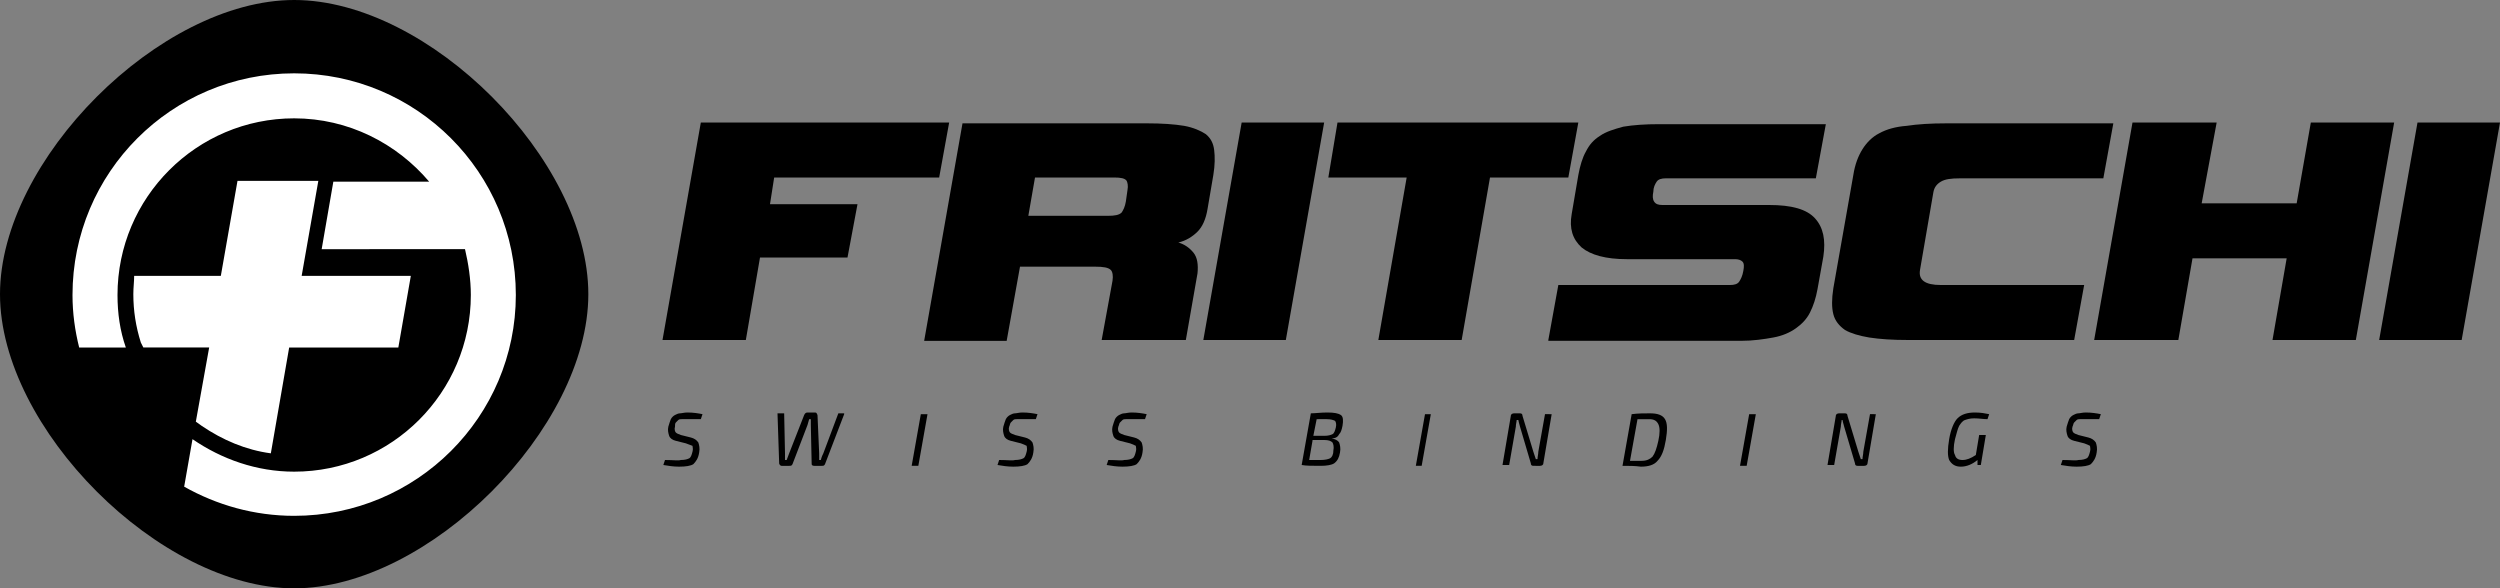 <?xml version="1.0" encoding="utf-8"?>
<!-- Generator: Adobe Illustrator 24.2.3, SVG Export Plug-In . SVG Version: 6.00 Build 0)  -->
<svg version="1.1" id="Layer_1" xmlns="http://www.w3.org/2000/svg" xmlns:xlink="http://www.w3.org/1999/xlink" x="0px" y="0px"
	 viewBox="0 0 300 70.6" style="enable-background:new 0 0 300 70.6;" xml:space="preserve">
<rect x="0" y="0" width="300" height="70.6" fill="#808080" stroke="none"/>
<style type="text/css">
	.st0{fill:#FFFFFF;}
</style>
<polygon points="91.2,30.9 89.5,40.8 79.5,40.8 84.1,14.7 113.9,14.7 112.7,21.3 92.9,21.3 92.4,24.5 102.9,24.5 101.7,30.9 "/>
<g>
	<path d="M132.2,40.8l1.3-7.1c0.1-0.6,0-1.1-0.2-1.3c-0.3-0.3-0.9-0.4-1.9-0.4h-9l-1.6,8.9h-9.9l4.6-26.1h22.1
		c1.8,0,3.3,0.1,4.5,0.3c1.1,0.2,2,0.6,2.6,1c0.6,0.5,0.9,1.1,1,1.9c0.1,0.8,0.1,1.8-0.1,3l-0.7,4.1c-0.2,1.2-0.6,2.1-1.2,2.7
		c-0.6,0.6-1.4,1.1-2.3,1.3c0.7,0.2,1.3,0.6,1.8,1.2c0.5,0.6,0.6,1.5,0.5,2.5l-1.4,8H132.2z M135.3,22.8c0.1-0.5,0-0.9-0.1-1.1
		c-0.2-0.3-0.7-0.4-1.5-0.4h-9.5l-0.8,4.6h9.5c0.9,0,1.4-0.1,1.7-0.4c0.2-0.3,0.4-0.7,0.5-1.3L135.3,22.8z"/>
	<polygon points="144.4,40.8 149,14.7 158.9,14.7 154.3,40.8 	"/>
	<polygon points="165.4,40.8 168.8,21.3 159.4,21.3 160.5,14.7 189.4,14.7 188.2,21.3 178.8,21.3 175.4,40.8 	"/>
	<path d="M185.8,40.8l1.2-6.6h20.6c0.5,0,0.9-0.1,1.1-0.4c0.2-0.3,0.4-0.7,0.5-1.3c0.1-0.5,0.1-0.9-0.1-1.1
		c-0.2-0.2-0.5-0.3-0.9-0.3h-13c-2.5,0-4.3-0.5-5.4-1.4c-1.1-1-1.5-2.3-1.2-4l0.8-4.7c0.2-1.1,0.5-2.1,0.9-2.8
		c0.4-0.8,0.9-1.4,1.7-1.9c0.7-0.5,1.7-0.8,2.8-1.1c1.2-0.2,2.6-0.3,4.3-0.3h20l-1.2,6.5h-18c-0.5,0-0.9,0.1-1.1,0.4
		c-0.2,0.3-0.4,0.7-0.4,1.2c-0.1,0.5-0.1,0.9,0.1,1.2c0.2,0.3,0.5,0.4,1,0.4h12.8c2.7,0,4.5,0.5,5.5,1.6c1,1.1,1.3,2.6,1,4.6
		l-0.7,3.9c-0.2,1.1-0.5,2-0.9,2.8c-0.4,0.8-1,1.4-1.7,1.9c-0.7,0.5-1.6,0.9-2.7,1.1c-1.1,0.2-2.4,0.4-3.9,0.4H185.8z"/>
	<path d="M229,40.8c-1.9,0-3.4-0.1-4.7-0.3c-1.2-0.2-2.2-0.5-2.9-0.9c-0.7-0.5-1.2-1.1-1.4-1.9c-0.2-0.8-0.2-1.8,0-3.1l2.4-13.6
		c0.2-1.3,0.6-2.3,1.1-3.1c0.5-0.8,1.2-1.5,2-1.9c0.9-0.5,2-0.8,3.3-0.9c1.3-0.2,2.9-0.3,4.8-0.3h20l-1.2,6.6h-17.2
		c-1.1,0-1.8,0.1-2.3,0.4c-0.5,0.3-0.8,0.7-0.9,1.3l-1.6,9.3c-0.2,1.2,0.6,1.8,2.5,1.8h17.2l-1.2,6.6H229z"/>
	<polygon points="272.7,40.8 274.4,31 263.1,31 261.4,40.8 251.3,40.8 255.9,14.7 266,14.7 264.2,24.4 275.6,24.4 277.3,14.7 
		287.3,14.7 282.7,40.8 	"/>
	<polygon points="285.5,40.8 290.1,14.7 300,14.7 295.4,40.8 	"/>
	<path d="M82.3,53.2l-1.2-0.3c-0.4-0.1-0.7-0.3-0.8-0.6c-0.1-0.3-0.2-0.7-0.1-1.1c0.1-0.4,0.2-0.6,0.3-0.9c0.1-0.2,0.3-0.4,0.5-0.5
		c0.2-0.1,0.4-0.2,0.6-0.2c0.2,0,0.5-0.1,0.9-0.1c0.7,0,1.3,0.1,1.8,0.2l-0.2,0.6c-0.6,0-1.2,0-1.7,0c-0.3,0-0.5,0-0.6,0
		c-0.1,0-0.3,0-0.4,0.1c-0.1,0.1-0.2,0.2-0.3,0.3C81,50.8,81,51,81,51.2c-0.1,0.3,0,0.6,0.1,0.7c0.1,0.1,0.3,0.2,0.6,0.3l1.2,0.3
		c0.4,0.1,0.7,0.3,0.9,0.6c0.1,0.3,0.2,0.7,0.1,1.2c-0.1,0.7-0.4,1.1-0.7,1.4c-0.3,0.2-0.9,0.3-1.7,0.3c-0.7,0-1.3-0.1-1.9-0.2
		l0.2-0.6c1,0,1.6,0.1,1.9,0c0.5,0,0.8-0.1,1-0.2c0.2-0.1,0.3-0.4,0.4-0.8c0.1-0.3,0-0.6,0-0.7C82.8,53.4,82.6,53.3,82.3,53.2"/>
	<path d="M101.3,49.7l-2.3,6c-0.1,0.2-0.2,0.2-0.4,0.2h-0.9c-0.2,0-0.3-0.1-0.3-0.2L97.3,51c0-0.2,0-0.4,0-0.7h-0.2L96.9,51
		l-1.8,4.7c-0.1,0.2-0.2,0.2-0.4,0.2h-0.9c-0.1,0-0.1,0-0.2-0.1c0,0-0.1-0.1-0.1-0.2l-0.2-6h0.8l0.1,4.8c0,0.1,0,0.3,0,0.8h0.2
		c0.1-0.3,0.2-0.5,0.3-0.8l1.8-4.6c0.1-0.2,0.2-0.3,0.4-0.3h0.9c0.2,0,0.2,0.1,0.3,0.3l0.2,4.6c0,0.3,0,0.5,0,0.8h0.2
		c0.1-0.4,0.2-0.6,0.3-0.8l1.8-4.8H101.3z"/>
	<polygon points="110.2,55.9 109.4,55.9 110.5,49.7 111.3,49.7 	"/>
	<path d="M122.5,53.2l-1.2-0.3c-0.4-0.1-0.7-0.3-0.8-0.6c-0.1-0.3-0.2-0.7-0.1-1.1c0.1-0.4,0.2-0.6,0.3-0.9c0.1-0.2,0.3-0.4,0.5-0.5
		c0.2-0.1,0.4-0.2,0.6-0.2c0.2,0,0.5-0.1,0.9-0.1c0.7,0,1.3,0.1,1.8,0.2l-0.2,0.6c-0.6,0-1.2,0-1.7,0c-0.3,0-0.5,0-0.6,0
		c-0.1,0-0.3,0-0.4,0.1c-0.1,0.1-0.2,0.2-0.3,0.3c-0.1,0.1-0.1,0.3-0.2,0.5c-0.1,0.3,0,0.6,0.1,0.7c0.1,0.1,0.3,0.2,0.6,0.3l1.2,0.3
		c0.4,0.1,0.7,0.3,0.9,0.6c0.1,0.3,0.2,0.7,0.1,1.2c-0.1,0.7-0.4,1.1-0.7,1.4c-0.3,0.2-0.9,0.3-1.7,0.3c-0.7,0-1.3-0.1-1.9-0.2
		l0.2-0.6c1,0,1.6,0.1,1.9,0c0.5,0,0.8-0.1,1-0.2c0.2-0.1,0.3-0.4,0.4-0.8c0.1-0.3,0-0.6,0-0.7C123,53.4,122.8,53.3,122.5,53.2"/>
	<path d="M135.6,53.2l-1.2-0.3c-0.4-0.1-0.7-0.3-0.8-0.6c-0.1-0.3-0.2-0.7-0.1-1.1c0.1-0.4,0.2-0.6,0.3-0.9c0.1-0.2,0.3-0.4,0.5-0.5
		c0.2-0.1,0.4-0.2,0.6-0.2c0.2,0,0.5-0.1,0.9-0.1c0.7,0,1.3,0.1,1.8,0.2l-0.2,0.6c-0.6,0-1.2,0-1.7,0c-0.3,0-0.5,0-0.6,0
		c-0.1,0-0.3,0-0.4,0.1c-0.1,0.1-0.2,0.2-0.3,0.3c-0.1,0.1-0.1,0.3-0.2,0.5c-0.1,0.3,0,0.6,0.1,0.7c0.1,0.1,0.3,0.2,0.6,0.3l1.2,0.3
		c0.4,0.1,0.7,0.3,0.9,0.6c0.1,0.3,0.2,0.7,0.1,1.2c-0.1,0.7-0.4,1.1-0.7,1.4c-0.3,0.2-0.9,0.3-1.7,0.3c-0.7,0-1.3-0.1-1.9-0.2
		l0.2-0.6c1,0,1.6,0.1,1.9,0c0.5,0,0.8-0.1,1-0.2c0.2-0.1,0.3-0.4,0.4-0.8c0.1-0.3,0-0.6,0-0.7C136.1,53.4,135.9,53.3,135.6,53.2"/>
	<path d="M159.8,52.6L159.8,52.6c0.4,0.1,0.7,0.2,0.9,0.5c0.1,0.3,0.2,0.7,0.1,1.2c-0.1,0.6-0.3,1-0.7,1.3c-0.3,0.2-0.9,0.3-1.6,0.3
		c-1,0-1.8,0-2.3-0.1l1.1-6.2c0.5,0,1.2-0.1,2-0.1c0.8,0,1.3,0.1,1.6,0.3c0.3,0.2,0.3,0.7,0.2,1.3c-0.1,0.5-0.2,0.8-0.4,1
		C160.5,52.5,160.2,52.6,159.8,52.6 M157.5,52.9l-0.4,2.3c0.2,0,0.7,0,1.4,0c0.5,0,0.9-0.1,1.1-0.2c0.2-0.1,0.4-0.4,0.4-0.9
		c0.1-0.5,0-0.8-0.1-1c-0.2-0.2-0.5-0.3-1-0.3H157.5z M157.6,52.3h1.3c0.5,0,0.8-0.1,1-0.2c0.2-0.1,0.3-0.4,0.4-0.8
		c0.1-0.4,0-0.7-0.1-0.8c-0.2-0.1-0.5-0.2-1-0.2H158L157.6,52.3z"/>
	<polygon points="170.6,55.9 169.9,55.9 171,49.7 171.7,49.7 	"/>
	<path d="M186.2,49.7l-1,5.9c0,0.2-0.2,0.3-0.4,0.3H184c-0.2,0-0.3-0.1-0.3-0.3l-1.3-4.4c-0.1-0.4-0.2-0.7-0.2-0.8H182
		c0,0.2-0.1,0.5-0.1,0.8l-0.8,4.6h-0.8l1-5.9c0-0.2,0.2-0.3,0.4-0.3h0.7c0.2,0,0.3,0.1,0.3,0.3l1.3,4.3c0.1,0.3,0.2,0.6,0.3,0.9h0.2
		c0-0.3,0.1-0.6,0.1-0.9l0.8-4.5H186.2z"/>
	<path d="M194.7,55.9l1.1-6.2c0.8-0.1,1.5-0.1,2.2-0.1c0.9,0,1.5,0.2,1.8,0.7c0.3,0.5,0.3,1.3,0.1,2.5c-0.2,1.2-0.5,2-1,2.5
		c-0.4,0.5-1.1,0.7-2,0.7C196.2,55.9,195.5,55.9,194.7,55.9 M196.5,50.3l-0.9,5c0.5,0,1,0,1.4,0c0.6,0,1-0.2,1.3-0.5
		c0.3-0.4,0.5-1,0.7-1.9c0.2-0.9,0.2-1.6,0-2c-0.2-0.4-0.5-0.6-1.1-0.6C197.5,50.3,197.1,50.3,196.5,50.3"/>
	<polygon points="209.6,55.9 208.8,55.9 209.9,49.7 210.7,49.7 	"/>
	<path d="M225.1,49.7l-1,5.9c0,0.2-0.2,0.3-0.4,0.3h-0.8c-0.2,0-0.3-0.1-0.3-0.3l-1.3-4.4c-0.1-0.4-0.2-0.7-0.2-0.8H221
		c0,0.2-0.1,0.5-0.1,0.8l-0.8,4.6h-0.8l1-5.9c0-0.2,0.2-0.3,0.4-0.3h0.7c0.2,0,0.3,0.1,0.3,0.3l1.3,4.3c0.1,0.3,0.2,0.6,0.3,0.9h0.2
		c0-0.3,0.1-0.6,0.1-0.9l0.8-4.5H225.1z"/>
	<path d="M237.3,55.9l0-0.7c-0.6,0.5-1.3,0.8-2,0.8c-0.7,0-1.1-0.3-1.4-0.8c-0.2-0.5-0.2-1.3,0-2.5c0.2-1.2,0.6-2.1,1-2.5
		c0.5-0.5,1.2-0.7,2.1-0.7c0.7,0,1.2,0.1,1.7,0.2l-0.2,0.6c-0.5,0-1-0.1-1.6-0.1c-0.5,0-0.8,0.1-1.1,0.2c-0.3,0.1-0.5,0.4-0.7,0.7
		c-0.2,0.4-0.3,0.9-0.5,1.6c-0.2,0.9-0.2,1.6,0,1.9c0.1,0.4,0.4,0.6,0.9,0.6c0.5,0,1-0.2,1.6-0.6l0.4-2.4h0.8l-0.6,3.6H237.3z"/>
	<path d="M250.1,53.2l-1.2-0.3c-0.4-0.1-0.7-0.3-0.8-0.6c-0.1-0.3-0.2-0.7-0.1-1.1c0.1-0.4,0.2-0.6,0.3-0.9c0.1-0.2,0.3-0.4,0.5-0.5
		c0.2-0.1,0.4-0.2,0.6-0.2c0.2,0,0.5-0.1,0.9-0.1c0.7,0,1.3,0.1,1.8,0.2l-0.2,0.6c-0.6,0-1.2,0-1.7,0c-0.3,0-0.5,0-0.6,0
		c-0.1,0-0.3,0-0.4,0.1c-0.1,0.1-0.2,0.2-0.3,0.3c-0.1,0.1-0.1,0.3-0.2,0.5c-0.1,0.3,0,0.6,0.1,0.7c0.1,0.1,0.3,0.2,0.6,0.3l1.2,0.3
		c0.4,0.1,0.7,0.3,0.9,0.6c0.1,0.3,0.2,0.7,0.1,1.2c-0.1,0.7-0.4,1.1-0.7,1.4c-0.3,0.2-0.9,0.3-1.7,0.3c-0.7,0-1.3-0.1-1.9-0.2
		l0.2-0.6c1,0,1.6,0.1,1.9,0c0.5,0,0.8-0.1,1-0.2c0.2-0.1,0.3-0.4,0.4-0.8c0.1-0.3,0-0.6,0-0.7C250.6,53.4,250.4,53.3,250.1,53.2"/>
	<polygon class="st0" points="5,28.2 12.8,14.3 32.9,4.5 52.7,9.3 65.4,27.2 62,49.8 45.6,64 26.9,64.6 9,48.5 	"/>
	<path d="M35.3,0C19.2,0,0,19.2,0,35.3s19.2,35.3,35.3,35.3c16.1,0,35.3-19.2,35.3-35.3S51.5,0,35.3,0 M16.9,41.1
		c-0.6-1.9-0.9-3.8-0.9-5.8c0-0.8,0.1-1.5,0.1-2.2h10.4l2-11.4h9.7l-2,11.4h13.1l-1.5,8.6H34.7l-2.2,12.7c-3-0.4-5.8-1.6-8.3-3.3
		l-0.7-0.5l1.6-8.9h-7.9L16.9,41.1z M35.3,61.9c-4.8,0-9.3-1.3-13.2-3.5l1-5.7c3.5,2.4,7.7,3.9,12.2,3.9c11.7,0,21.2-9.5,21.2-21.2
		c0-1.9-0.3-3.8-0.7-5.5H38.6l1.4-8.1h11.5c-3.9-4.6-9.7-7.6-16.2-7.6c-11.7,0-21.2,9.5-21.2,21.2c0,2.2,0.3,4.3,1,6.3H9.5
		c-0.5-2-0.8-4.1-0.8-6.3c0-14.7,11.9-26.6,26.6-26.6c14.7,0,26.6,11.9,26.6,26.6C61.9,50,50,61.9,35.3,61.9"/>
</g>
</svg>
